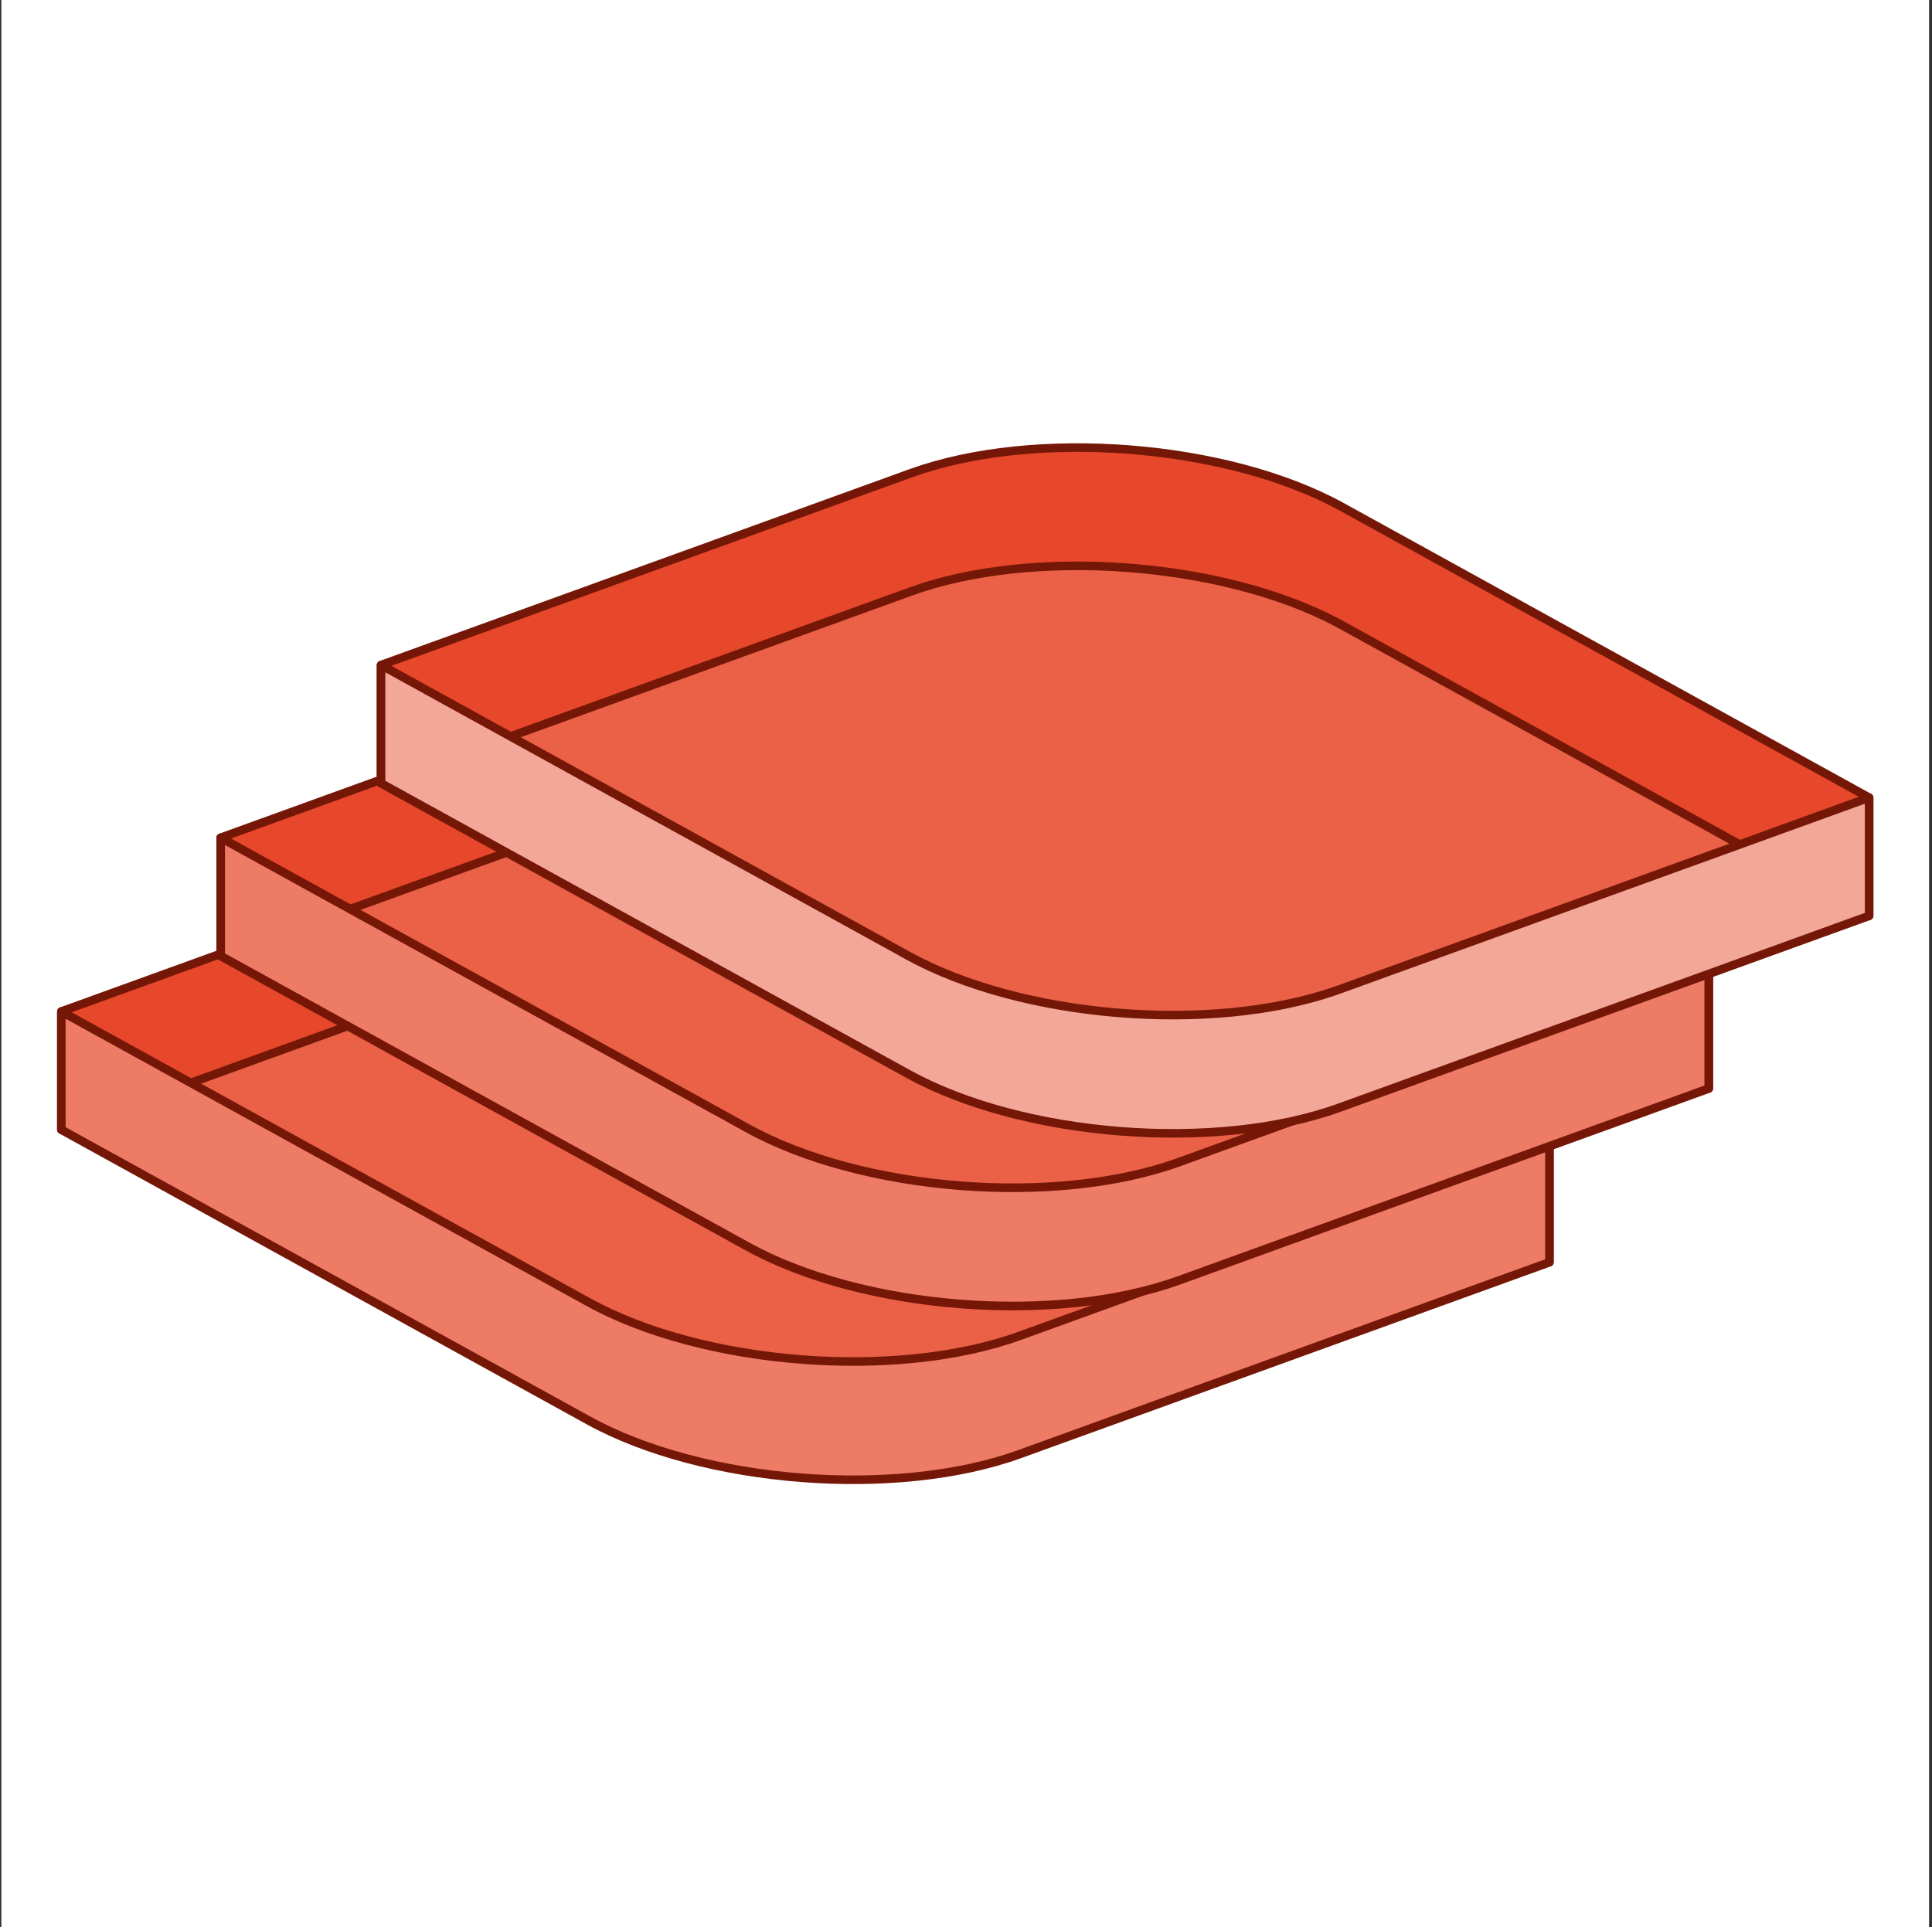 <svg xmlns="http://www.w3.org/2000/svg" width="451" height="450" viewBox="0 0 451 450" fill="none"><rect x="0" y="0" width="451" height="450" fill="#333333" stroke="none"/><rect width="450" height="450" transform="translate(0.32)" fill="white"></rect><path d="M238.669 226.873C211.862 212.088 166.781 208.558 137.979 218.988L14.32 263.771L137.341 331.621C164.148 346.406 209.229 349.936 238.031 339.506L361.69 294.723L238.669 226.873Z" fill="#EA6148"></path><path d="M238.67 226.874L361.69 294.723V267.113L238.67 199.263V226.874ZM238.669 199.263C211.861 184.478 166.781 180.948 137.979 191.378L14.32 236.161V263.771L137.979 218.988C166.781 208.557 211.861 212.088 238.669 226.874V199.263Z" fill="#E7472A"></path><path d="M238.67 226.874L238.187 227.749C237.868 227.573 237.67 227.238 237.67 226.874H238.67ZM361.69 294.723H362.69C362.69 295.077 362.504 295.404 362.199 295.584C361.894 295.764 361.517 295.77 361.207 295.599L361.69 294.723ZM361.69 267.113L362.173 266.237C362.492 266.413 362.69 266.749 362.69 267.113H361.69ZM238.67 199.263H237.67C237.67 198.909 237.857 198.582 238.161 198.402C238.466 198.222 238.843 198.217 239.153 198.388L238.67 199.263ZM238.669 199.263L239.152 198.388C239.471 198.563 239.669 198.899 239.669 199.263H238.669ZM137.979 191.378L138.319 192.319L138.319 192.319L137.979 191.378ZM14.32 236.161H13.32C13.32 235.74 13.584 235.364 13.98 235.22L14.32 236.161ZM14.32 263.771L14.661 264.711C14.354 264.822 14.013 264.777 13.746 264.59C13.479 264.402 13.32 264.097 13.32 263.771H14.32ZM137.979 218.988L137.638 218.048L137.638 218.048L137.979 218.988ZM238.669 226.874H239.669C239.669 227.227 239.482 227.555 239.177 227.735C238.873 227.914 238.496 227.92 238.186 227.749L238.669 226.874ZM238.67 226.874L239.153 225.998L362.173 293.847L361.69 294.723L361.207 295.599L238.187 227.749L238.67 226.874ZM361.69 294.723H360.69V267.113H361.69H362.69V294.723H361.69ZM361.69 267.113L361.207 267.988L238.187 200.139L238.67 199.263L239.153 198.388L362.173 266.237L361.69 267.113ZM238.67 199.263H239.67V226.874H238.67H237.67V199.263H238.67ZM238.669 199.263L238.186 200.139C224.941 192.834 207.118 188.281 188.994 186.862C170.869 185.443 152.549 187.165 138.319 192.319L137.979 191.378L137.638 190.438C152.21 185.161 170.831 183.433 189.15 184.868C207.468 186.302 225.589 190.907 239.152 198.388L238.669 199.263ZM137.979 191.378L138.319 192.319L14.661 237.101L14.32 236.161L13.98 235.22L137.638 190.438L137.979 191.378ZM14.32 236.161H15.32V263.771H14.32H13.32V236.161H14.32ZM14.32 263.771L13.98 262.831L137.638 218.048L137.979 218.988L138.319 219.928L14.661 264.711L14.32 263.771ZM137.979 218.988L137.638 218.048C152.21 212.77 170.832 211.043 189.15 212.478C207.468 213.912 225.589 218.517 239.152 225.998L238.669 226.874L238.186 227.749C224.941 220.444 207.118 215.891 188.994 214.472C170.869 213.052 152.549 214.775 138.319 219.928L137.979 218.988ZM238.669 226.874H237.669V199.263H238.669H239.669V226.874H238.669Z" fill="#751707"></path><path d="M14.32 263.771L137.341 331.621C164.148 346.406 209.229 349.936 238.031 339.505L361.69 294.723V267.113L238.031 311.896C209.229 322.327 164.148 318.796 137.341 304.011L14.32 236.161V263.771Z" fill="#ED7B66"></path><path d="M14.32 263.771L13.837 264.647C13.518 264.471 13.32 264.135 13.32 263.771H14.32ZM137.341 331.621L137.824 330.745L137.824 330.745L137.341 331.621ZM238.031 339.505L237.691 338.565L237.691 338.565L238.031 339.505ZM361.69 294.723H362.69C362.69 295.144 362.427 295.52 362.031 295.663L361.69 294.723ZM361.69 267.113L361.35 266.173C361.656 266.062 361.998 266.107 362.265 266.294C362.532 266.481 362.69 266.787 362.69 267.113H361.69ZM238.031 311.896L238.372 312.836L238.372 312.836L238.031 311.896ZM137.341 304.011L136.858 304.887L136.858 304.887L137.341 304.011ZM14.32 236.161H13.32C13.32 235.807 13.507 235.479 13.812 235.3C14.117 235.12 14.493 235.114 14.803 235.285L14.32 236.161ZM14.32 263.771L14.803 262.895L137.824 330.745L137.341 331.621L136.858 332.496L13.837 264.647L14.32 263.771ZM137.341 331.621L137.824 330.745C151.068 338.05 168.892 342.603 187.016 344.022C205.141 345.441 223.46 343.719 237.691 338.565L238.031 339.505L238.372 340.446C223.8 345.723 205.178 347.45 186.86 346.016C168.542 344.581 150.421 339.977 136.858 332.496L137.341 331.621ZM238.031 339.505L237.691 338.565L361.35 293.783L361.69 294.723L362.031 295.663L238.372 340.446L238.031 339.505ZM361.69 294.723H360.69V267.113H361.69H362.69V294.723H361.69ZM361.69 267.113L362.031 268.053L238.372 312.836L238.031 311.896L237.691 310.956L361.35 266.173L361.69 267.113ZM238.031 311.896L238.372 312.836C223.8 318.113 205.178 319.841 186.86 318.406C168.542 316.972 150.421 312.367 136.858 304.887L137.341 304.011L137.824 303.136C151.068 310.44 168.892 314.993 187.016 316.413C205.141 317.832 223.46 316.109 237.691 310.956L238.031 311.896ZM137.341 304.011L136.858 304.887L13.837 237.036L14.32 236.161L14.803 235.285L137.824 303.136L137.341 304.011ZM14.32 236.161H15.32V263.771H14.32H13.32V236.161H14.32Z" fill="#751707"></path><path d="M275.866 186.304C249.058 171.519 203.977 167.989 175.175 178.419L51.517 223.202L174.537 291.052C201.345 305.837 246.426 309.367 275.228 298.937L398.886 254.154L275.866 186.304Z" fill="#EA6148"></path><path d="M275.865 158.695C249.058 143.91 203.977 140.379 175.175 150.81L51.517 195.592V223.203L175.175 178.419C203.977 167.989 249.058 171.519 275.865 186.304L398.887 254.155V226.544L275.865 158.695Z" fill="#E7472A"></path><path d="M275.865 158.695L275.382 159.57L275.382 159.57L275.865 158.695ZM175.175 150.81L175.515 151.75L175.515 151.75L175.175 150.81ZM51.517 195.592H50.517C50.517 195.171 50.78 194.795 51.176 194.652L51.517 195.592ZM51.517 223.203L51.857 224.143C51.551 224.254 51.209 224.209 50.942 224.021C50.675 223.834 50.517 223.529 50.517 223.203H51.517ZM175.175 178.419L174.834 177.479L174.834 177.479L175.175 178.419ZM275.865 186.304L276.348 185.429L276.348 185.429L275.865 186.304ZM398.887 254.155H399.887C399.887 254.509 399.7 254.836 399.395 255.016C399.091 255.196 398.714 255.201 398.404 255.03L398.887 254.155ZM398.887 226.544L399.37 225.669C399.689 225.845 399.887 226.18 399.887 226.544H398.887ZM275.865 158.695L275.382 159.57C262.138 152.266 244.314 147.713 226.19 146.293C208.065 144.874 189.746 146.597 175.515 151.75L175.175 150.81L174.834 149.87C189.406 144.593 208.028 142.865 226.346 144.3C244.664 145.734 262.785 150.339 276.348 157.819L275.865 158.695ZM175.175 150.81L175.515 151.75L51.857 196.533L51.517 195.592L51.176 194.652L174.834 149.87L175.175 150.81ZM51.517 195.592H52.517V223.203H51.517H50.517V195.592H51.517ZM51.517 223.203L51.176 222.262L174.834 177.479L175.175 178.419L175.515 179.36L51.857 224.143L51.517 223.203ZM175.175 178.419L174.834 177.479C189.406 172.202 208.028 170.475 226.346 171.909C244.664 173.343 262.785 177.948 276.348 185.429L275.865 186.304L275.382 187.18C262.138 179.875 244.314 175.322 226.19 173.903C208.065 172.484 189.746 174.206 175.515 179.36L175.175 178.419ZM275.865 186.304L276.348 185.429L399.37 253.279L398.887 254.155L398.404 255.03L275.382 187.18L275.865 186.304ZM398.887 254.155H397.887V226.544H398.887H399.887V254.155H398.887ZM398.887 226.544L398.404 227.42L275.382 159.57L275.865 158.695L276.348 157.819L399.37 225.669L398.887 226.544Z" fill="#751707"></path><path d="M51.517 223.203L174.537 291.052C201.345 305.838 246.425 309.368 275.228 298.937L398.887 254.155V226.544L275.228 271.328C246.425 281.758 201.345 278.227 174.537 263.442L51.517 195.592V223.203Z" fill="#ED7B66"></path><path d="M51.517 223.203L51.034 224.078C50.715 223.902 50.517 223.567 50.517 223.203H51.517ZM174.537 291.052L175.02 290.177L175.02 290.177L174.537 291.052ZM275.228 298.937L274.887 297.997L274.887 297.997L275.228 298.937ZM398.887 254.155H399.887C399.887 254.576 399.623 254.952 399.227 255.095L398.887 254.155ZM398.887 226.544L398.546 225.604C398.853 225.493 399.194 225.539 399.461 225.726C399.728 225.913 399.887 226.218 399.887 226.544H398.887ZM275.228 271.328L275.568 272.268L275.568 272.268L275.228 271.328ZM174.537 263.442L175.02 262.566L175.02 262.566L174.537 263.442ZM51.517 195.592H50.517C50.517 195.239 50.703 194.911 51.008 194.731C51.313 194.551 51.69 194.546 51.999 194.717L51.517 195.592ZM51.517 223.203L51.999 222.327L175.02 290.177L174.537 291.052L174.054 291.928L51.034 224.078L51.517 223.203ZM174.537 291.052L175.02 290.177C188.265 297.481 206.088 302.034 224.212 303.454C242.337 304.873 260.657 303.15 274.887 297.997L275.228 298.937L275.568 299.877C260.996 305.154 242.375 306.882 224.056 305.448C205.738 304.013 187.617 299.408 174.054 291.928L174.537 291.052ZM275.228 298.937L274.887 297.997L398.546 253.215L398.887 254.155L399.227 255.095L275.568 299.877L275.228 298.937ZM398.887 254.155H397.887V226.544H398.887H399.887V254.155H398.887ZM398.887 226.544L399.227 227.485L275.568 272.268L275.228 271.328L274.887 270.387L398.546 225.604L398.887 226.544ZM275.228 271.328L275.568 272.268C260.996 277.545 242.374 279.272 224.056 277.838C205.738 276.403 187.617 271.798 174.054 264.318L174.537 263.442L175.02 262.566C188.265 269.871 206.088 274.424 224.212 275.844C242.337 277.263 260.657 275.541 274.887 270.387L275.228 271.328ZM174.537 263.442L174.054 264.318L51.034 196.468L51.517 195.592L51.999 194.717L175.02 262.566L174.537 263.442ZM51.517 195.592H52.517V223.203H51.517H50.517V195.592H51.517Z" fill="#751707"></path><path d="M51.517 223.203L51.034 224.078C50.715 223.902 50.517 223.567 50.517 223.203H51.517ZM174.537 291.052L175.02 290.177L175.02 290.177L174.537 291.052ZM275.228 298.937L274.887 297.997L274.887 297.997L275.228 298.937ZM398.887 254.155H399.887C399.887 254.576 399.623 254.952 399.227 255.095L398.887 254.155ZM398.887 226.544L398.546 225.604C398.853 225.493 399.194 225.539 399.461 225.726C399.728 225.913 399.887 226.218 399.887 226.544H398.887ZM275.228 271.328L275.568 272.268L275.568 272.268L275.228 271.328ZM174.537 263.442L175.02 262.566L175.02 262.566L174.537 263.442ZM51.517 195.592H50.517C50.517 195.239 50.703 194.911 51.008 194.731C51.313 194.551 51.69 194.546 51.999 194.717L51.517 195.592ZM51.517 223.203L51.999 222.327L175.02 290.177L174.537 291.052L174.054 291.928L51.034 224.078L51.517 223.203ZM174.537 291.052L175.02 290.177C188.265 297.481 206.088 302.034 224.212 303.454C242.337 304.873 260.657 303.15 274.887 297.997L275.228 298.937L275.568 299.877C260.996 305.154 242.375 306.882 224.056 305.448C205.738 304.013 187.617 299.408 174.054 291.928L174.537 291.052ZM275.228 298.937L274.887 297.997L398.546 253.215L398.887 254.155L399.227 255.095L275.568 299.877L275.228 298.937ZM398.887 254.155H397.887V226.544H398.887H399.887V254.155H398.887ZM398.887 226.544L399.227 227.485L275.568 272.268L275.228 271.328L274.887 270.387L398.546 225.604L398.887 226.544ZM275.228 271.328L275.568 272.268C260.996 277.545 242.374 279.272 224.056 277.838C205.738 276.403 187.617 271.798 174.054 264.318L174.537 263.442L175.02 262.566C188.265 269.871 206.088 274.424 224.212 275.844C242.337 277.263 260.657 275.541 274.887 270.387L275.228 271.328ZM174.537 263.442L174.054 264.318L51.034 196.468L51.517 195.592L51.999 194.717L175.02 262.566L174.537 263.442ZM51.517 195.592H52.517V223.203H51.517H50.517V195.592H51.517Z" fill="#751707" fill-opacity="0.2"></path><path d="M313.3 145.988C286.492 131.203 241.411 127.673 212.609 138.104L88.951 182.886L211.971 250.736C238.779 265.521 283.86 269.052 312.662 258.621L436.32 213.838L313.3 145.988Z" fill="#EA6148"></path><path d="M313.3 118.378C286.492 103.593 241.412 100.063 212.609 110.494L88.95 155.277V182.886L212.609 138.104C240.961 127.836 285.087 131.097 312.029 145.304L313.3 145.989L436.32 213.838V186.229L313.3 118.378Z" fill="#E7472A"></path><path d="M313.3 118.378L313.783 117.503L313.783 117.503L313.3 118.378ZM212.609 110.494L212.269 109.553L212.269 109.553L212.609 110.494ZM88.95 155.277H87.95C87.95 154.856 88.214 154.48 88.61 154.337L88.95 155.277ZM88.95 182.886L89.291 183.826C88.984 183.937 88.643 183.892 88.376 183.705C88.109 183.518 87.95 183.212 87.95 182.886H88.95ZM212.609 138.104L212.269 137.164L212.269 137.164L212.609 138.104ZM312.029 145.304L312.496 144.42L312.504 144.424L312.029 145.304ZM313.3 145.989L313.774 145.108L313.783 145.113L313.3 145.989ZM436.32 213.838H437.32C437.32 214.192 437.133 214.52 436.829 214.699C436.524 214.879 436.147 214.885 435.837 214.714L436.32 213.838ZM436.32 186.229L436.803 185.353C437.122 185.529 437.32 185.865 437.32 186.229H436.32ZM313.3 118.378L312.817 119.254C299.572 111.949 281.749 107.396 263.625 105.977C245.5 104.558 227.18 106.28 212.95 111.434L212.609 110.494L212.269 109.553C226.841 104.276 245.462 102.549 263.781 103.983C282.099 105.418 300.22 110.022 313.783 117.503L313.3 118.378ZM212.609 110.494L212.95 111.434L89.291 156.217L88.95 155.277L88.61 154.337L212.269 109.553L212.609 110.494ZM88.95 155.277H89.95V182.886H88.95H87.95V155.277H88.95ZM88.95 182.886L88.61 181.946L212.269 137.164L212.609 138.104L212.95 139.044L89.291 183.826L88.95 182.886ZM212.609 138.104L212.269 137.164C226.613 131.969 244.882 130.214 262.921 131.529C280.96 132.843 298.871 137.235 312.496 144.42L312.029 145.304L311.563 146.189C298.245 139.166 280.622 134.824 262.775 133.523C244.928 132.223 226.957 133.971 212.95 139.044L212.609 138.104ZM312.029 145.304L312.504 144.424L313.774 145.108L313.3 145.989L312.825 146.869L311.555 146.184L312.029 145.304ZM313.3 145.989L313.783 145.113L436.803 212.963L436.32 213.838L435.837 214.714L312.817 146.864L313.3 145.989ZM436.32 213.838H435.32V186.229H436.32H437.32V213.838H436.32ZM436.32 186.229L435.837 187.105L312.817 119.254L313.3 118.378L313.783 117.503L436.803 185.353L436.32 186.229Z" fill="#751707"></path><path d="M88.95 182.886L211.971 250.737C238.778 265.522 283.86 269.052 312.662 258.622V258.621L436.32 213.838V186.228L312.662 231.011L311.3 231.49C282.455 241.329 238.36 237.681 211.971 223.126L88.95 155.277V182.886Z" fill="#F3A799"></path><path d="M88.95 182.886L88.467 183.762C88.148 183.586 87.95 183.25 87.95 182.886H88.95ZM211.971 250.737L211.488 251.612L211.488 251.612L211.971 250.737ZM312.662 258.622H313.662C313.662 259.043 313.398 259.418 313.003 259.562L312.662 258.622ZM312.662 258.621H311.662C311.662 258.2 311.926 257.824 312.322 257.68L312.662 258.621ZM436.32 213.838H437.32C437.32 214.259 437.057 214.635 436.661 214.779L436.32 213.838ZM436.32 186.228L435.98 185.288C436.286 185.177 436.628 185.222 436.895 185.409C437.161 185.597 437.32 185.902 437.32 186.228H436.32ZM312.662 231.011L313.003 231.952L312.994 231.955L312.662 231.011ZM311.3 231.49L311.631 232.433L311.623 232.436L311.3 231.49ZM211.971 223.126L212.454 222.251L212.454 222.251L211.971 223.126ZM88.95 155.277H87.95C87.95 154.923 88.137 154.596 88.442 154.416C88.746 154.236 89.123 154.23 89.433 154.401L88.95 155.277ZM88.95 182.886L89.433 182.011L212.454 249.861L211.971 250.737L211.488 251.612L88.467 183.762L88.95 182.886ZM211.971 250.737L212.454 249.861C225.698 257.166 243.522 261.719 261.647 263.138C279.771 264.558 298.091 262.835 312.322 257.681L312.662 258.622L313.003 259.562C298.431 264.839 279.809 266.567 261.49 265.132C243.172 263.698 225.051 259.093 211.488 251.612L211.971 250.737ZM312.662 258.622H311.662V258.621H312.662H313.662V258.622H312.662ZM312.662 258.621L312.322 257.68L435.98 212.898L436.32 213.838L436.661 214.779L313.003 259.561L312.662 258.621ZM436.32 213.838H435.32V186.228H436.32H437.32V213.838H436.32ZM436.32 186.228L436.661 187.168L313.003 231.951L312.662 231.011L312.322 230.071L435.98 185.288L436.32 186.228ZM312.662 231.011L312.994 231.955L311.631 232.433L311.3 231.49L310.968 230.546L312.331 230.068L312.662 231.011ZM311.3 231.49L311.623 232.436C297.036 237.412 278.656 238.962 260.631 237.452C242.607 235.943 224.839 231.366 211.488 224.002L211.971 223.126L212.454 222.251C225.491 229.441 242.965 233.966 260.798 235.459C278.629 236.952 296.719 235.407 310.977 230.543L311.3 231.49ZM211.971 223.126L211.488 224.002L88.467 156.153L88.95 155.277L89.433 154.401L212.454 222.251L211.971 223.126ZM88.95 155.277H89.95V182.886H88.95H87.95V155.277H88.95Z" fill="#751707"></path></svg>